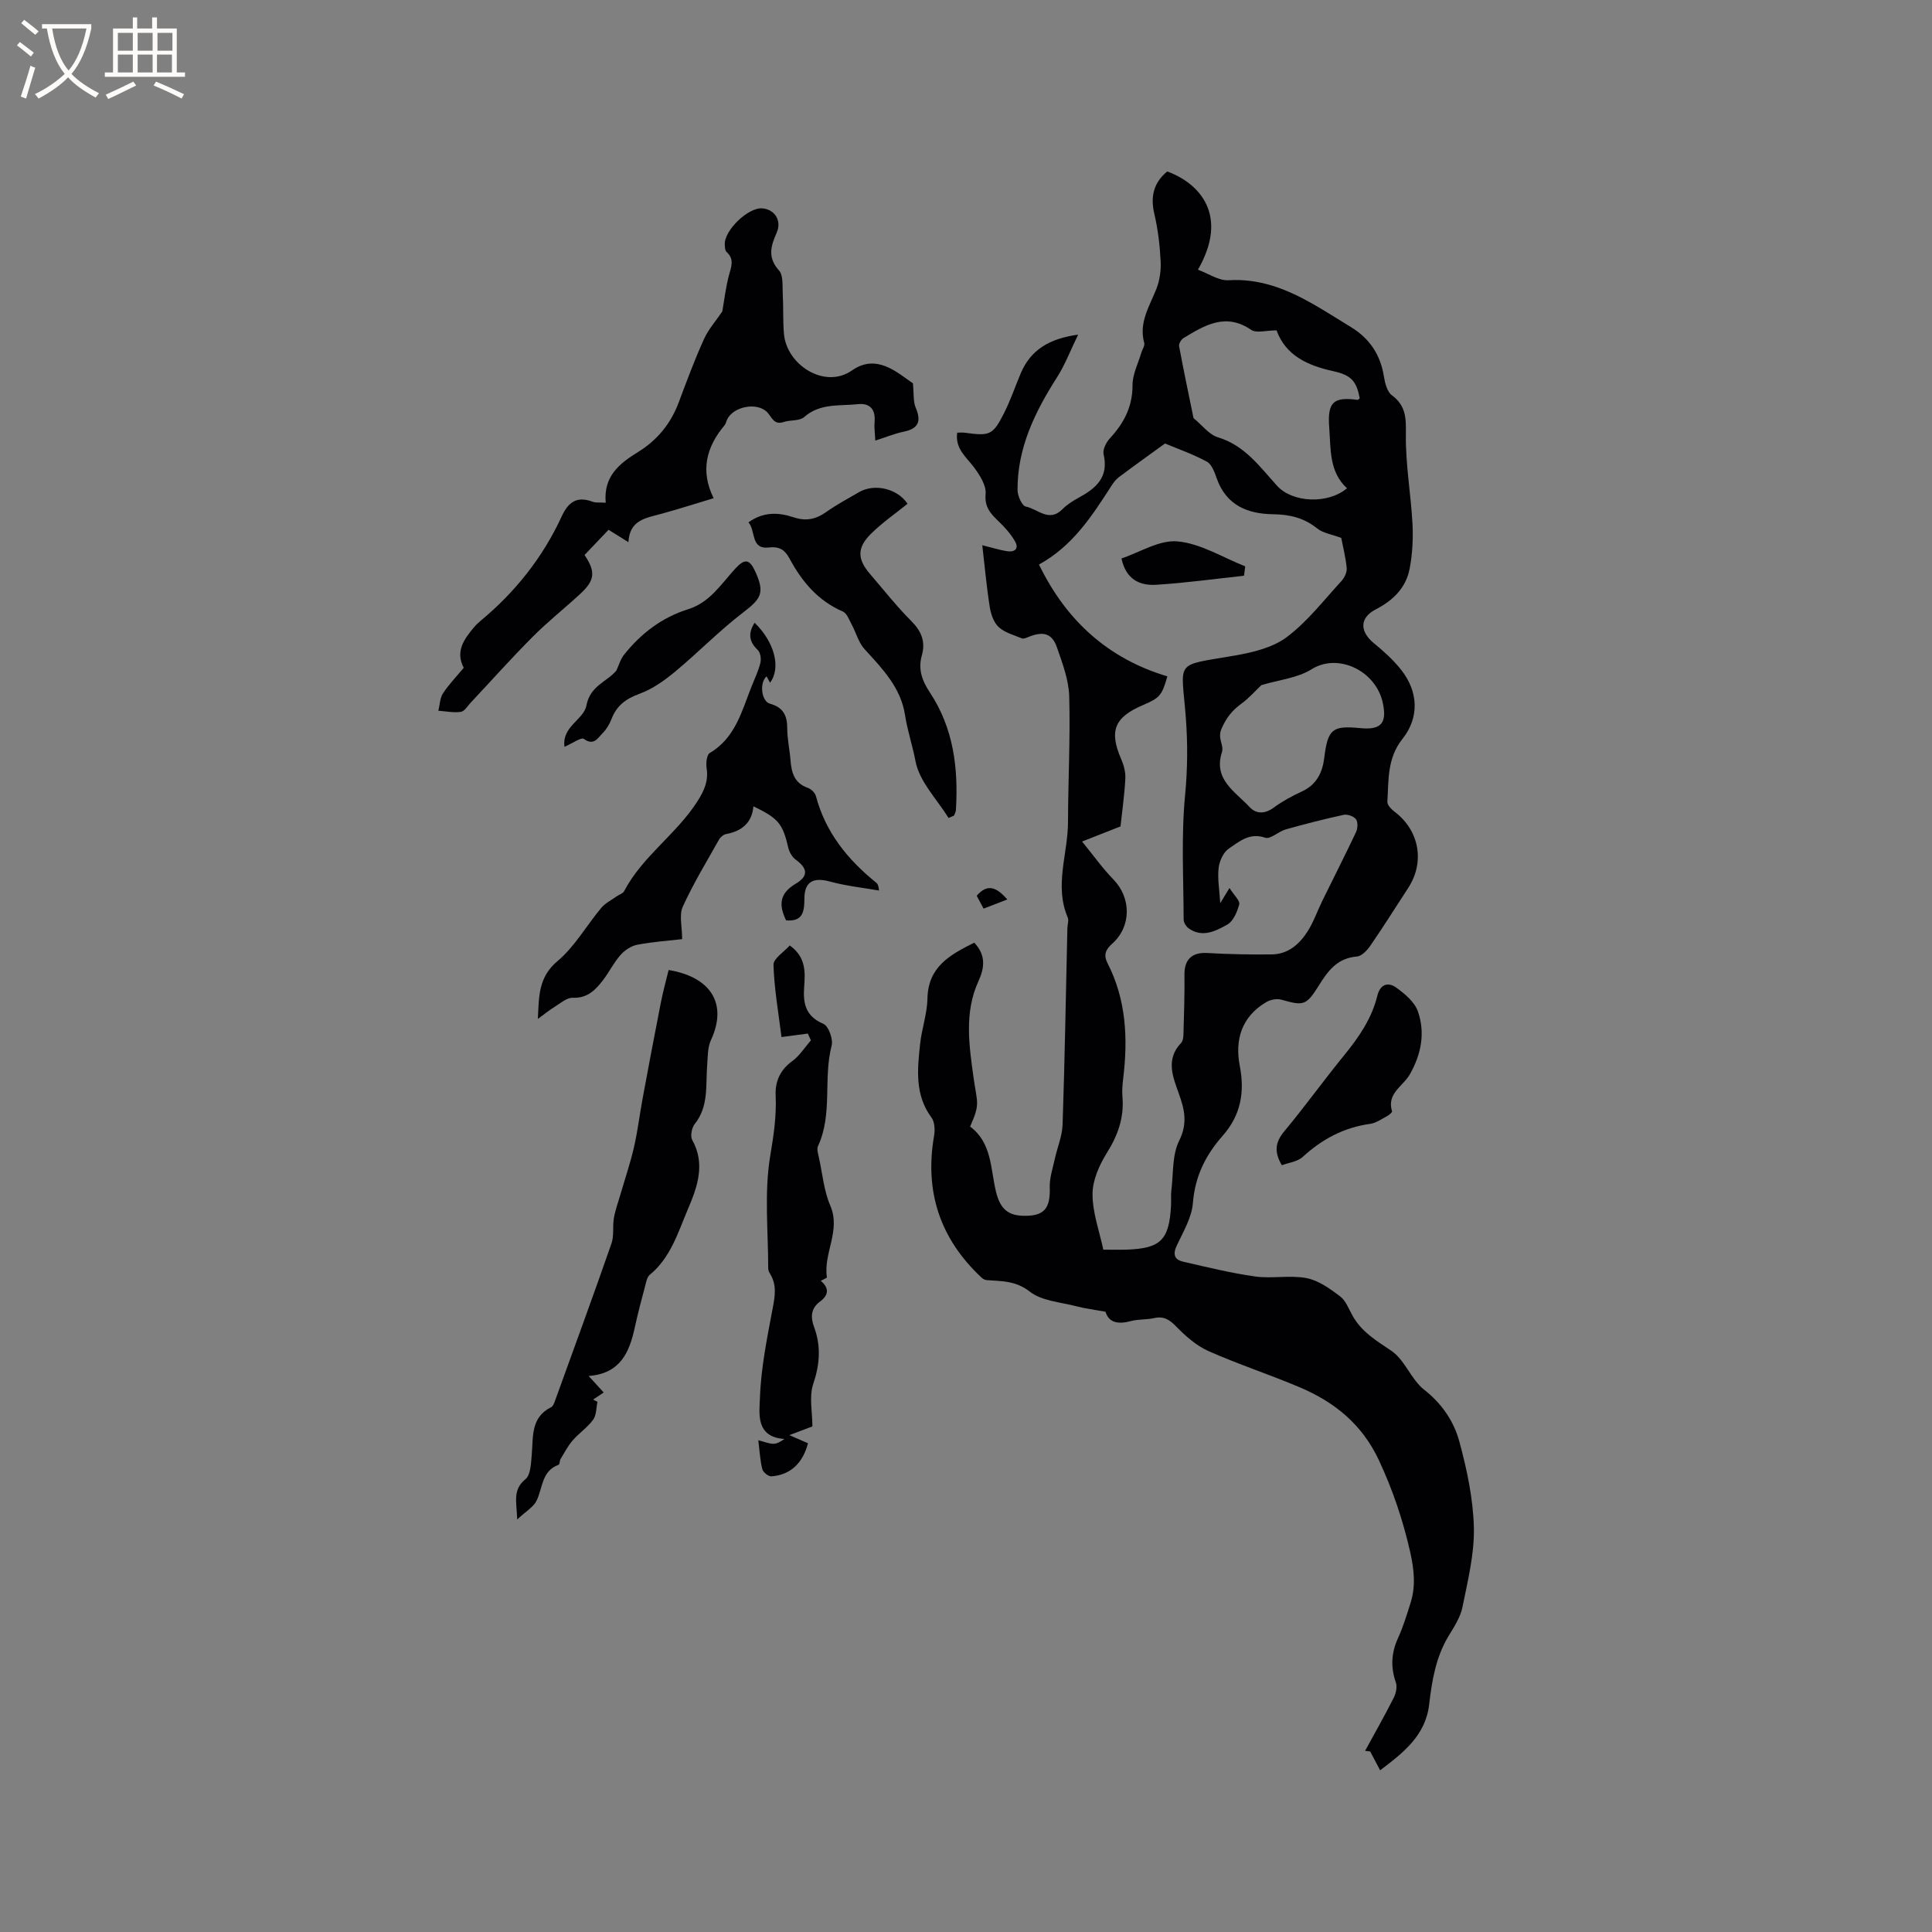 <svg enable-background="new 0 0 400 400" viewBox="0 0 400 400" xmlns="http://www.w3.org/2000/svg"><rect x="0" y="0" width="400" height="400" fill="#808080" stroke="none"/><g fill="#010103"><path d="m228.88 271.58c-2.29-.42-4.21-.65-6.07-1.14-3.28-.86-7.12-1.08-9.6-3.02-2.94-2.3-5.84-2.15-8.97-2.39-.38-.03-.79-.3-1.08-.57-8.54-8-11.77-17.75-9.77-29.3.21-1.21.14-2.87-.53-3.77-3.5-4.72-2.92-10-2.36-15.26.34-3.15 1.46-6.26 1.52-9.4.13-6.62 4.73-9.08 9.69-11.56 2.42 2.56 2.16 5.16.87 7.97-2.98 6.48-1.93 13.35-1.02 19.94.76 5.43 1.43 5.34-.71 10.17 4.48 3.31 4.21 8.62 5.33 13.36.82 3.48 2.35 4.98 5.5 5.1 4.46.16 5.81-1.42 5.66-5.9-.06-1.92.61-3.88 1.03-5.81.52-2.4 1.55-4.77 1.63-7.18.45-13.55.68-27.1.99-40.66.02-.74.33-1.59.07-2.21-2.82-6.6.04-13.16.06-19.73.02-8.69.49-17.38.25-26.06-.1-3.4-1.4-6.83-2.54-10.12-1.03-2.97-2.89-3.43-6.05-2.1-.38.16-.89.36-1.21.23-1.65-.69-3.54-1.18-4.79-2.33-1.04-.95-1.63-2.69-1.86-4.16-.66-4.15-1.03-8.34-1.55-12.8 2 .5 3.5.97 5.05 1.23 1.7.28 2.64-.51 1.67-2.14-.89-1.5-2.1-2.85-3.37-4.06-1.64-1.58-2.91-2.92-2.66-5.65.16-1.76-1.22-3.91-2.41-5.51-1.62-2.16-3.94-3.86-3.47-7.17.57 0 1.09-.06 1.59.01 5.19.72 5.8.51 8.14-4.13 1.33-2.64 2.28-5.46 3.43-8.19 2.06-4.85 5.91-7.16 11.88-7.99-1.64 3.36-2.74 6.29-4.4 8.88-4.57 7.16-8.2 14.61-8.15 23.32.01 1.19.92 3.25 1.72 3.4 2.44.48 4.81 3.35 7.56.56.95-.96 2.15-1.73 3.35-2.38 3.6-1.95 6.3-4.24 5.19-9-.23-.97.53-2.47 1.29-3.3 2.92-3.15 4.71-6.56 4.7-11.04-.01-2.21 1.15-4.43 1.8-6.64.2-.7.78-1.49.62-2.08-1.16-4.21 1.08-7.56 2.51-11.17.7-1.77.99-3.85.89-5.76-.17-3.27-.55-6.57-1.3-9.75-.84-3.57-.2-6.46 2.66-8.82 6.7 2.44 12.84 9.08 6.36 20.34 2.18.8 4.32 2.31 6.35 2.18 6.37-.39 11.86 1.77 17.18 4.76 2.77 1.56 5.43 3.29 8.15 4.94 3.85 2.35 6.11 5.71 6.82 10.21.22 1.39.67 3.18 1.66 3.91 2.99 2.21 2.93 4.86 2.89 8.24-.07 6.11 1.04 12.23 1.37 18.36.16 3.09-.01 6.28-.59 9.31-.76 3.95-3.4 6.55-7.02 8.42-3.38 1.75-3.32 4.57-.41 6.97 2.03 1.67 4.04 3.47 5.66 5.52 3.57 4.51 3.84 9.87.26 14.36-3.17 3.99-2.82 8.51-3.1 12.99-.04.67.86 1.57 1.53 2.08 5.09 3.87 6.27 10.37 2.79 15.74-2.6 4-5.14 8.03-7.84 11.96-.67.97-1.8 2.17-2.8 2.25-4.06.32-6 2.99-7.9 6.05-2.57 4.13-3.17 4.18-7.74 2.88-.95-.27-2.31.01-3.18.54-5.02 3.01-6.47 7.73-5.42 13.15 1.07 5.48.2 10.26-3.55 14.5-3.5 3.96-5.72 8.38-6.15 13.89-.23 3.02-2.01 5.98-3.35 8.84-.86 1.83-.46 2.92 1.34 3.33 4.94 1.13 9.88 2.36 14.89 3.06 3.5.49 7.2-.32 10.64.34 2.48.47 4.85 2.19 6.95 3.77 1.18.89 1.79 2.59 2.56 3.98 1.87 3.37 4.94 5.2 8.06 7.3 2.79 1.89 4.08 5.93 6.78 8.05 3.71 2.91 6.16 6.56 7.3 10.76 1.57 5.8 2.86 11.85 3 17.82.12 5.46-1.27 11-2.36 16.43-.43 2.11-1.73 4.09-2.88 5.99-2.64 4.38-3.44 9.19-4.02 14.19-.74 6.44-5.45 10.06-10.15 13.61-.86-1.62-1.46-2.76-2.06-3.9-.35-.04-.7-.09-1.05-.13 1.99-3.65 4.04-7.26 5.92-10.97.47-.92.76-2.27.45-3.18-1.12-3.19-.95-6.15.46-9.23 1.05-2.3 1.79-4.75 2.56-7.17 1.12-3.52.77-6.92-.05-10.58-1.5-6.63-3.61-12.89-6.5-19.07-3.49-7.44-9.19-12.02-16.39-15.07-6.23-2.64-12.69-4.75-18.87-7.49-2.49-1.11-4.72-3.07-6.65-5.05-1.41-1.45-2.6-2.24-4.63-1.78-1.54.35-3.2.2-4.72.6-2.6.7-4.61.45-5.33-1.92zm-.45-12.85c1.95 0 3.42.04 4.9-.01 6.99-.25 8.74-2.01 9.12-9.12.06-1.06-.06-2.13.07-3.18.43-3.45.14-7.29 1.61-10.24 1.82-3.65 1.1-6.52-.1-9.86-1.23-3.43-2.7-7.03.49-10.37.38-.4.49-1.17.5-1.77.11-4.13.26-8.26.21-12.4-.04-3.18 1.61-4.66 4.76-4.47 4.43.26 8.89.34 13.33.29 3.39-.04 5.74-2.14 7.43-4.81 1.23-1.95 2-4.19 3.02-6.28 2.32-4.74 4.72-9.44 6.97-14.21.36-.76.44-2.07.02-2.66-.46-.63-1.77-1.11-2.55-.94-4.03.87-8.03 1.9-12.01 3.02-1.5.42-3.17 2.09-4.26 1.72-3.24-1.12-5.36.8-7.51 2.24-1.14.76-1.97 2.6-2.13 4.04-.25 2.26.18 4.59.34 7.27.5-.82.99-1.64 1.91-3.14.98 1.55 2.21 2.65 2.02 3.38-.41 1.55-1.22 3.5-2.48 4.2-2.41 1.35-5.2 2.8-8.03.74-.51-.37-1-1.19-1-1.8-.02-8.58-.52-17.22.3-25.73.52-5.43.56-10.71.15-16.1-.92-12.05-2.58-10.61 10.1-12.81 3.75-.65 7.88-1.63 10.81-3.83 4.26-3.2 7.64-7.61 11.3-11.59.63-.68 1.18-1.83 1.1-2.7-.22-2.29-.81-4.55-1.13-6.24-2.02-.76-3.77-.99-4.95-1.94-2.73-2.2-5.7-2.92-9.12-2.96-5.31-.07-9.72-1.83-11.7-7.4-.45-1.27-1.03-2.93-2.05-3.49-2.87-1.56-6-2.64-8.67-3.76-3.15 2.29-6.39 4.6-9.56 6.98-.65.49-1.17 1.22-1.62 1.92-3.97 6.16-7.93 12.32-14.91 16.16 5.68 11.71 14.43 19.53 26.58 23.15-1.12 3.97-1.58 4.47-5.05 5.95-5.95 2.54-7.04 5.36-4.5 11.21.53 1.22.91 2.64.85 3.95-.15 3.17-.61 6.33-1 9.96-1.92.76-4.43 1.74-7.96 3.13 2.43 2.97 4.27 5.58 6.48 7.84 3.7 3.79 3.79 9.72-.25 13.32-1.43 1.27-1.8 2.38-.95 4.04 3.87 7.56 4.23 15.59 3.24 23.82-.15 1.26-.27 2.55-.16 3.81.37 4.3-.93 7.98-3.22 11.63-1.57 2.52-2.97 5.65-2.97 8.51-.02 3.85 1.41 7.66 2.23 11.53zm35.87-190.33c-2.16 0-4.18.63-5.26-.11-5.3-3.62-9.62-.94-14 1.7-.49.3-1.02 1.19-.92 1.69.97 5.21 2.07 10.4 2.99 14.89 1.8 1.47 3.22 3.42 5.05 3.97 5.59 1.69 8.68 6.12 12.28 10.07 3.15 3.45 10.46 3.84 14.44.48-3.72-3.41-3.34-8.09-3.68-12.59-.39-5.21.83-6.4 5.86-5.71.14.02.31-.22.46-.34-.69-3.52-1.71-4.77-5.47-5.6-5.32-1.17-9.86-3.23-11.75-8.45zm-3.15 73.45c-1.24 1.18-2.55 2.68-4.12 3.83-1.88 1.38-3.07 2.81-4.1 5.13-.96 2.14.55 3.38.05 4.95-1.8 5.63 2.75 8.11 5.69 11.29 1.43 1.55 3.23 1.49 5.08.13 1.78-1.31 3.77-2.38 5.78-3.31 3.06-1.41 4.27-3.9 4.65-7.02.73-5.9 1.68-6.67 7.43-6.1 4.32.43 5.57-1.02 4.7-5.16-1.42-6.77-9.31-10.44-14.72-7.05-2.92 1.84-6.77 2.21-10.44 3.31z"/><path d="m125.41 104.08c-.51-5.48 2.87-8.15 6.68-10.49 4.03-2.48 6.82-5.93 8.47-10.37 1.63-4.36 3.25-8.73 5.17-12.97.94-2.09 2.54-3.88 3.81-5.76.42-2.37.71-4.94 1.36-7.42.46-1.77 1.24-3.37-.48-4.91-.32-.29-.33-.99-.36-1.51-.17-2.94 4.86-7.77 7.79-7.51 2.56.22 4.05 2.56 2.96 5.02-1.21 2.74-1.96 5.14.47 7.83.93 1.03.69 3.22.78 4.89.16 2.75.01 5.52.25 8.26.57 6.43 8.46 11.49 14.07 7.56 5.09-3.56 9.31.37 12.63 2.67.22 2.21.04 3.77.57 5.02 1.21 2.83.6 4.36-2.49 4.99-1.85.38-3.62 1.12-5.87 1.84-.06-1.45-.25-2.67-.15-3.87.23-2.61-.97-3.94-3.47-3.67-3.78.41-7.8-.25-11.11 2.67-.96.85-2.85.56-4.23 1.02-2.03.68-2.43-.96-3.39-1.99-2.07-2.2-7.05-1.26-8.34 1.5-.18.38-.25.85-.51 1.16-3.78 4.49-5.08 9.41-2.27 15.11-3.92 1.17-7.44 2.31-10.99 3.27-3.11.84-6.42 1.27-6.65 5.83-1.66-1.03-2.79-1.73-4.12-2.56-1.68 1.76-3.33 3.5-4.97 5.22 2.33 3.44 2.17 5.22-.87 8.03-3.27 3.02-6.78 5.8-9.91 8.95-4.39 4.4-8.53 9.06-12.79 13.59-.65.69-1.28 1.79-2.03 1.9-1.51.22-3.11-.12-4.66-.23.3-1.21.31-2.6.95-3.59 1.21-1.85 2.78-3.47 4.3-5.3-1.77-3.36.04-5.9 2.1-8.36.41-.49.87-.93 1.36-1.34 7.19-5.97 12.9-13.13 16.81-21.62 1.38-2.99 3.13-4.27 6.37-3.08.64.27 1.43.14 2.76.22z"/><path d="m121.87 284.88c1.19 1.31 2.02 2.23 3.12 3.42-.81.54-1.5 1.01-2.19 1.47l.9.45c-.27 1.26-.2 2.76-.9 3.72-1.17 1.6-2.92 2.77-4.23 4.28-1 1.15-1.72 2.55-2.52 3.87-.21.35-.15 1.08-.39 1.17-3.55 1.29-3.28 4.8-4.57 7.44-.65 1.34-2.24 2.22-4.01 3.89-.1-3.61-1.02-6.11 1.71-8.34 1.09-.89 1.14-3.28 1.3-5.02.33-3.74-.26-7.77 4.04-9.9.39-.19.61-.85.79-1.34 3.92-10.84 7.89-21.66 11.68-32.54.56-1.62.2-3.54.5-5.28.29-1.64.88-3.24 1.35-4.85.94-3.25 2.04-6.47 2.8-9.76.77-3.34 1.17-6.76 1.8-10.14 1.23-6.65 2.48-13.3 3.79-19.93.44-2.25 1.06-4.46 1.59-6.66 8.47 1.39 12.35 6.75 8.77 14.5-.72 1.55-.65 3.49-.79 5.27-.33 4.15.35 8.46-2.58 12.12-.62.78-.95 2.51-.51 3.3 2.8 5.03 1.02 9.81-.9 14.33-2.04 4.8-3.56 10.02-7.89 13.58-.56.46-.74 1.48-.95 2.28-.76 2.86-1.53 5.73-2.15 8.62-1.12 5.14-2.98 9.56-9.56 10.05z"/><path d="m159.43 141.35c-.23-.42-.46-.85-.72-1.32-1.54 1.36-1.06 5.18.7 5.66 2.75.76 3.58 2.45 3.58 5.11 0 2.21.51 4.42.68 6.64.2 2.56.81 4.72 3.59 5.68.69.24 1.49 1.03 1.67 1.72 1.99 7.48 6.56 13.13 12.45 17.88.31.25.53.6.61 1.66-3.4-.6-6.86-.96-10.18-1.87-3.45-.94-5.27.05-5.27 3.57 0 2.56-.27 4.79-3.79 4.47-1.49-3.11-1.48-5.52 2-7.59 2.73-1.62 2.42-3.2-.02-4.99-.74-.54-1.32-1.58-1.53-2.49-1.16-4.94-2-6.03-7.21-8.54-.31 3.48-2.46 5.14-5.67 5.75-.54.1-1.17.63-1.45 1.13-2.58 4.6-5.34 9.12-7.51 13.91-.79 1.75-.13 4.16-.13 6.71-2.69.31-6.03.54-9.29 1.16-1.27.24-2.61 1.14-3.48 2.13-1.39 1.57-2.33 3.53-3.62 5.21-1.56 2.03-3.23 3.76-6.26 3.64-1.25-.05-2.59 1.17-3.82 1.92-1.05.64-2 1.44-3.4 2.45.23-4.74.11-8.65 4.08-11.98 3.57-3 5.99-7.36 9.05-11.01.84-1 2.13-1.62 3.23-2.41.5-.36 1.25-.56 1.5-1.04 3.77-7.22 10.79-11.76 15.14-18.55 1.47-2.3 2.35-4.3 1.93-6.99-.15-1 .03-2.7.66-3.07 5.35-3.17 6.65-8.77 8.71-13.92.63-1.57 1.38-3.12 1.77-4.75.2-.82.01-2.13-.54-2.65-1.91-1.79-1.97-3.58-.66-5.65 4.14 4.01 5.51 9.34 3.2 12.42z"/><path d="m167.25 213.99c-1.72.23-3.45.46-5.45.72-.61-4.93-1.5-9.93-1.66-14.94-.04-1.31 2.19-2.69 3.37-4.02 3.38 2.4 3.21 5.54 2.98 8.58-.25 3.45.3 6.08 3.99 7.65 1.06.45 2.05 3.18 1.7 4.51-1.78 6.83.26 14.15-2.82 20.79-.3.66.04 1.66.21 2.48.72 3.31 1.02 6.81 2.34 9.87 2.22 5.18-1.47 9.84-.71 14.81.02.16-.72.43-1.27.74 1.7 1.42 1.74 2.89-.14 4.28-1.92 1.42-2.01 3.21-1.23 5.33 1.45 3.92 1.18 7.69-.19 11.75-.89 2.65-.17 5.84-.17 8.78-1.65.63-3.02 1.14-4.77 1.81 1.52.66 2.69 1.17 3.85 1.68-1.06 4.14-3.68 6.58-7.57 6.85-.62.04-1.72-.84-1.88-1.48-.46-1.81-.55-3.72-.83-5.99 1.31.33 2.19.71 3.07.73.74.02 1.49-.39 2.34-1-6.02-.38-5.18-5.36-5.08-8.36.2-6.28 1.49-12.55 2.66-18.77.47-2.49.85-4.74-.52-7-.21-.35-.42-.79-.42-1.19 0-7.74-.84-15.63.4-23.17.71-4.27 1.34-8.35 1.14-12.65-.13-2.86.92-5.27 3.44-7.09 1.53-1.11 2.59-2.85 3.86-4.3-.2-.47-.42-.93-.64-1.4z"/><path d="m196.39 169.35c-2.41-3.88-6.04-7.54-6.84-11.73-.61-3.22-1.69-6.39-2.19-9.66-.88-5.63-4.69-9.54-8.36-13.56-1.26-1.38-1.77-3.44-2.69-5.15-.51-.95-.98-2.28-1.81-2.64-5.14-2.22-8.46-6.18-11.02-10.94-.93-1.73-2.01-2.58-4.25-2.32-3.89.45-2.7-3.42-4.27-5.2 3.11-2.24 6.25-2.08 9.31-1.06 2.57.86 4.63.45 6.78-1.08s4.5-2.78 6.79-4.11c3.28-1.9 8.02-.7 10.05 2.4-2.55 2.07-5.27 3.94-7.57 6.22-2.92 2.89-2.83 5.24-.21 8.29 2.83 3.3 5.53 6.73 8.59 9.8 2.1 2.1 2.95 4.28 2.16 7.07-.82 2.89.05 5.26 1.66 7.69 4.91 7.4 5.92 15.73 5.39 24.37-.02.38-.26.74-.39 1.12-.38.16-.76.33-1.13.49z"/><path d="m265.39 241.25c-1.7-2.89-1.29-4.86.52-7.04 4.26-5.12 8.16-10.55 12.37-15.71 3.04-3.73 5.72-7.6 6.88-12.33.6-2.45 2.25-2.91 3.94-1.68 1.78 1.28 3.78 2.97 4.46 4.91 1.56 4.47.69 8.9-1.7 13.09-1.38 2.41-4.81 3.9-3.65 7.59.07.22-.64.79-1.08 1.03-1.11.59-2.24 1.4-3.44 1.57-5.44.75-9.95 3.15-13.97 6.84-1.08 1-2.93 1.2-4.33 1.73z"/><path d="m116.87 154.62c-.57-4.24 3.98-5.59 4.54-8.55.78-4.13 4.23-4.88 6.2-7.23.52-1.11.86-2.37 1.6-3.3 3.51-4.4 7.84-7.71 13.27-9.41 4.46-1.39 6.81-5.18 9.71-8.36 2.02-2.21 3.01-2.05 4.24.69 1.93 4.31 1.15 5.5-2.59 8.36-4.93 3.77-9.29 8.28-14.08 12.25-2.21 1.83-4.68 3.59-7.34 4.56-2.82 1.03-4.74 2.45-5.81 5.22-.41 1.07-1.04 2.14-1.84 2.94-.99.98-1.8 2.7-3.9 1.19-.54-.38-2.28.89-4 1.64z"/><path d="m203.64 188.12c-.57-1.07-1-1.88-1.42-2.66 2.31-2.7 4.21-1.63 6.34.76-1.63.63-3.12 1.2-4.92 1.9z"/><path d="m257.56 119.2c-6.05.65-12.08 1.49-18.15 1.87-3.35.21-6.28-1.02-7.22-5.45 3.8-1.26 7.86-3.89 11.63-3.53 4.79.45 9.34 3.33 13.99 5.17-.08.65-.16 1.3-.25 1.94z"/></g><path d="m6.4 11.7c-1-.8-1.9-1.6-2.9-2.3l.6-.7c.9.7 1.9 1.4 2.9 2.2zm-2.1 8.3c.7-2.1 1.4-4.2 2-6.4.2.1.6.3 1 .4-.7 2.3-1.3 4.4-1.9 6.4zm3-12.8c-1.1-.9-2.1-1.7-2.9-2.4l.6-.7c1 .8 2 1.5 3 2.4zm1.4-1.3v-.9h10.2v.9c-.9 4.2-2.3 7.3-4.1 9.4 1.3 1.4 3.2 2.7 5.7 4-.2.2-.4.5-.7.9-2.5-1.4-4.4-2.7-5.7-4.2-1.4 1.5-3.5 3-6.1 4.4 0 0 0 0-.1-.1-.3-.4-.5-.7-.7-.8 2.7-1.3 4.7-2.8 6.2-4.2-1.8-2.2-3-5.3-3.7-9.4zm9.2 0h-7.1c.6 3.8 1.7 6.7 3.4 8.7 1.7-2 2.9-4.8 3.7-8.7z" fill="#fcfbfa"/><path d="m31.6 3.6h.9v2.3h4.1v9.1h1.7v.9h-16.6v-.9h1.7v-9.1h4.1v-2.3h.9v2.3h3.1v-2.3zm-4 13.3.6.8c-1.9.9-3.8 1.9-5.8 2.8-.2-.3-.3-.6-.5-.9 2-.9 3.9-1.8 5.7-2.7zm-3.2-10.1v3.7h3.1v-3.7zm0 4.5v3.7h3.1v-3.7zm4.1-4.5v3.7h3.1v-3.7zm0 4.5v3.7h3.1v-3.7zm9.1 9.1c-2.1-1.1-4.1-2-5.8-2.7l.5-.8c2.2.9 4.1 1.8 5.8 2.6zm-1.9-13.6h-3.1v3.7h3.1zm-3.2 4.5v3.7h3.1v-3.7z" fill="#fcfbfa"/></svg>